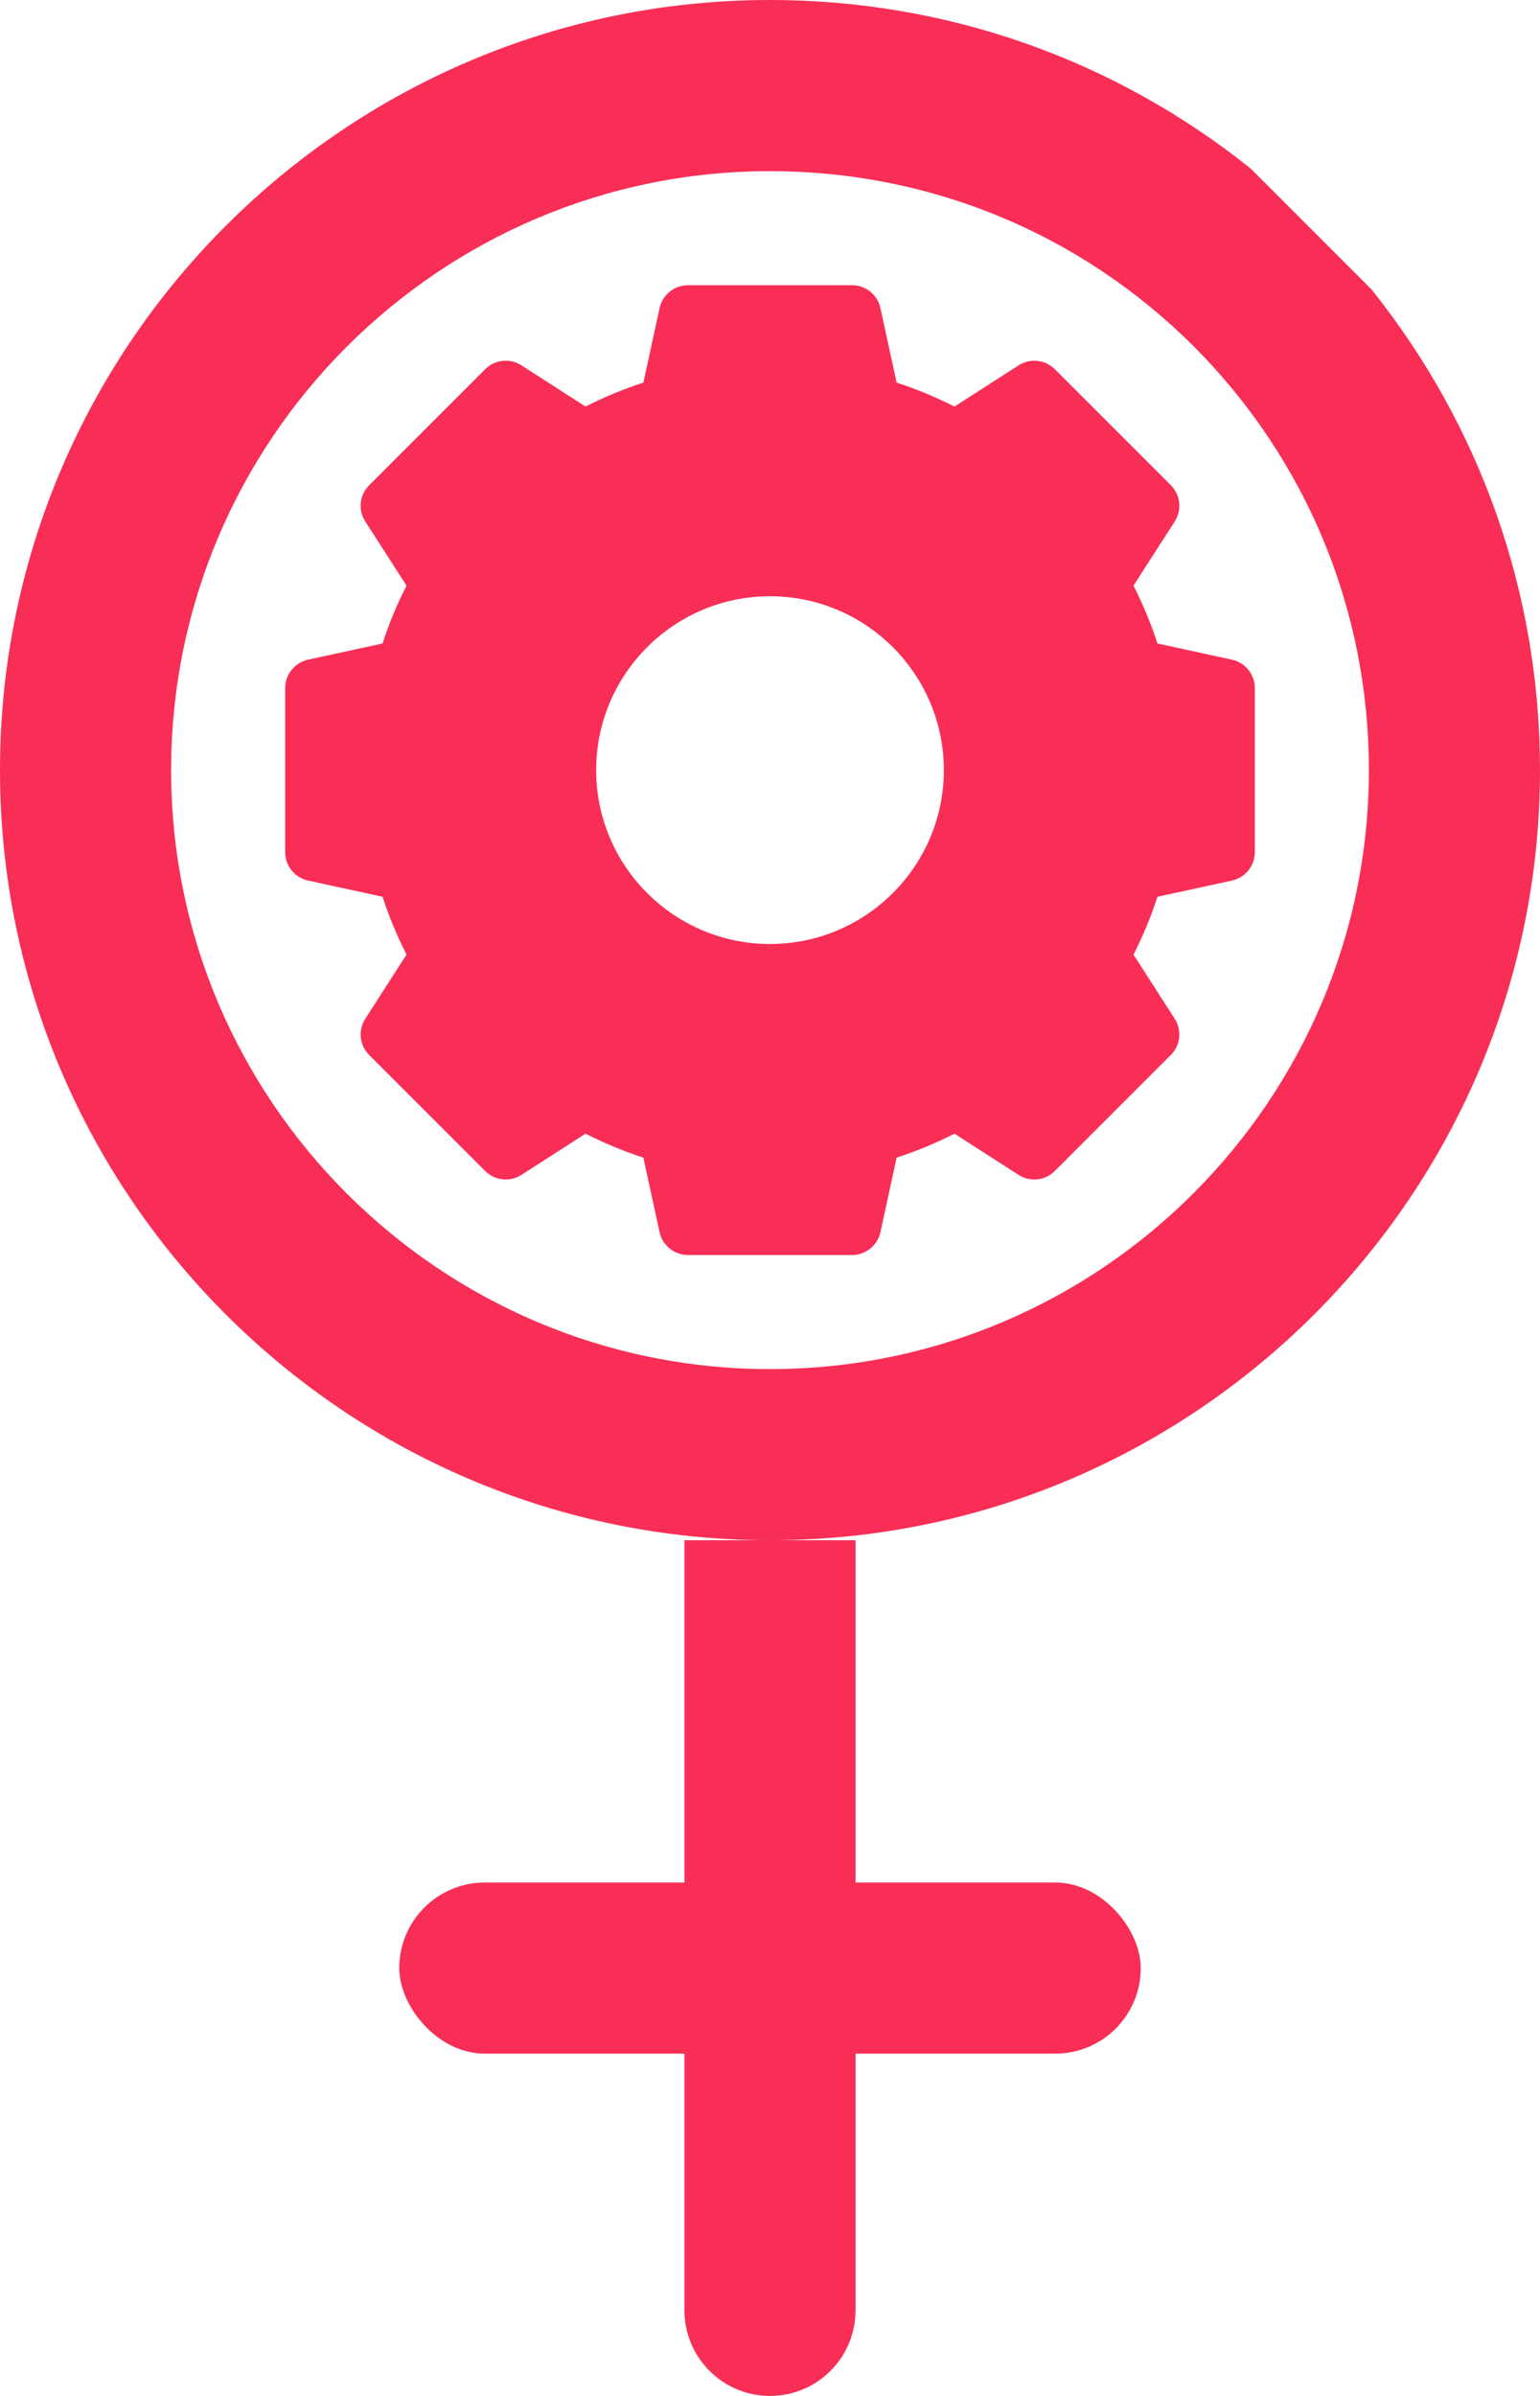 <?xml version="1.0" encoding="UTF-8"?> <svg xmlns="http://www.w3.org/2000/svg" xmlns:xlink="http://www.w3.org/1999/xlink" width="27px" height="42px" viewBox="0 0 27 42" version="1.1"><!-- Generator: Sketch 51.3 (57544) - http://www.bohemiancoding.com/sketch --><title>Group 4</title><desc>Created with Sketch.</desc><defs></defs><g id="Page-1" stroke="none" stroke-width="1" fill="none" fill-rule="evenodd"><g id="fickmaschine-test.de-LOGO" transform="translate(-740, -893)" fill="#F82E56"><g id="Group-4" transform="translate(740, 893)"><g id="male-(1)" fill-rule="nonzero"><path d="M21.925,2.953 C19.538,1.043 16.599,0 13.5,0 C6.056,0 0,6.056 0,13.5 C0,20.944 6.056,27 13.5,27 C20.944,27 27,20.944 27,13.5 C27,10.403 25.957,7.464 24.047,5.075 L21.925,2.953 Z M13.5,24 C7.71,24 3,19.29 3,13.5 C3,7.71 7.71,3 13.5,3 C16.303,3 18.943,4.091 20.927,6.069 C22.909,8.057 24,10.697 24,13.5 C24,19.29 19.29,24 13.5,24 Z" id="Shape"></path></g><path d="M12,27 L15,27 L15,40.5 C15,41.328 14.328,42 13.5,42 L13.5,42 C12.672,42 12,41.328 12,40.5 L12,27 Z" id="Rectangle"></path><rect id="Rectangle-2" x="7" y="33" width="13" height="3" rx="1.5"></rect><g id="settings-(6)" transform="translate(5, 5)" fill-rule="nonzero"><path d="M16.6,6.564 L15.293,6.28 C15.18,5.932 15.039,5.593 14.873,5.266 L15.596,4.141 C15.725,3.94 15.697,3.676 15.528,3.507 L13.493,1.472 C13.324,1.303 13.06,1.275 12.859,1.404 L11.734,2.127 C11.407,1.961 11.068,1.82 10.72,1.707 L10.436,0.4 C10.385,0.167 10.178,0 9.939,0 L7.061,0 C6.822,0 6.615,0.167 6.564,0.4 L6.28,1.707 C5.932,1.82 5.593,1.961 5.266,2.127 L4.141,1.404 C3.94,1.275 3.676,1.303 3.507,1.472 L1.472,3.507 C1.303,3.676 1.275,3.94 1.404,4.141 L2.127,5.266 C1.961,5.593 1.82,5.932 1.707,6.28 L0.4,6.564 C0.167,6.615 0,6.822 0,7.061 L0,9.939 C0,10.178 0.167,10.385 0.4,10.436 L1.707,10.72 C1.82,11.068 1.961,11.407 2.127,11.734 L1.404,12.859 C1.275,13.06 1.303,13.324 1.472,13.493 L3.507,15.528 C3.676,15.697 3.94,15.725 4.141,15.596 L5.266,14.873 C5.593,15.039 5.932,15.18 6.28,15.293 L6.564,16.6 C6.615,16.833 6.822,17 7.061,17 L9.939,17 C10.178,17 10.385,16.833 10.436,16.6 L10.72,15.293 C11.068,15.18 11.407,15.039 11.734,14.873 L12.859,15.596 C13.06,15.725 13.324,15.697 13.493,15.528 L15.528,13.493 C15.697,13.324 15.725,13.06 15.596,12.859 L14.873,11.734 C15.039,11.407 15.18,11.068 15.293,10.72 L16.6,10.436 C16.833,10.385 17,10.178 17,9.939 L17,7.061 C17,6.822 16.833,6.615 16.6,6.564 Z M11.548,8.5 C11.548,10.181 10.181,11.548 8.5,11.548 C6.819,11.548 5.452,10.181 5.452,8.5 C5.452,6.819 6.819,5.452 8.5,5.452 C10.181,5.452 11.548,6.819 11.548,8.5 Z" id="Shape"></path></g></g></g></g></svg> 